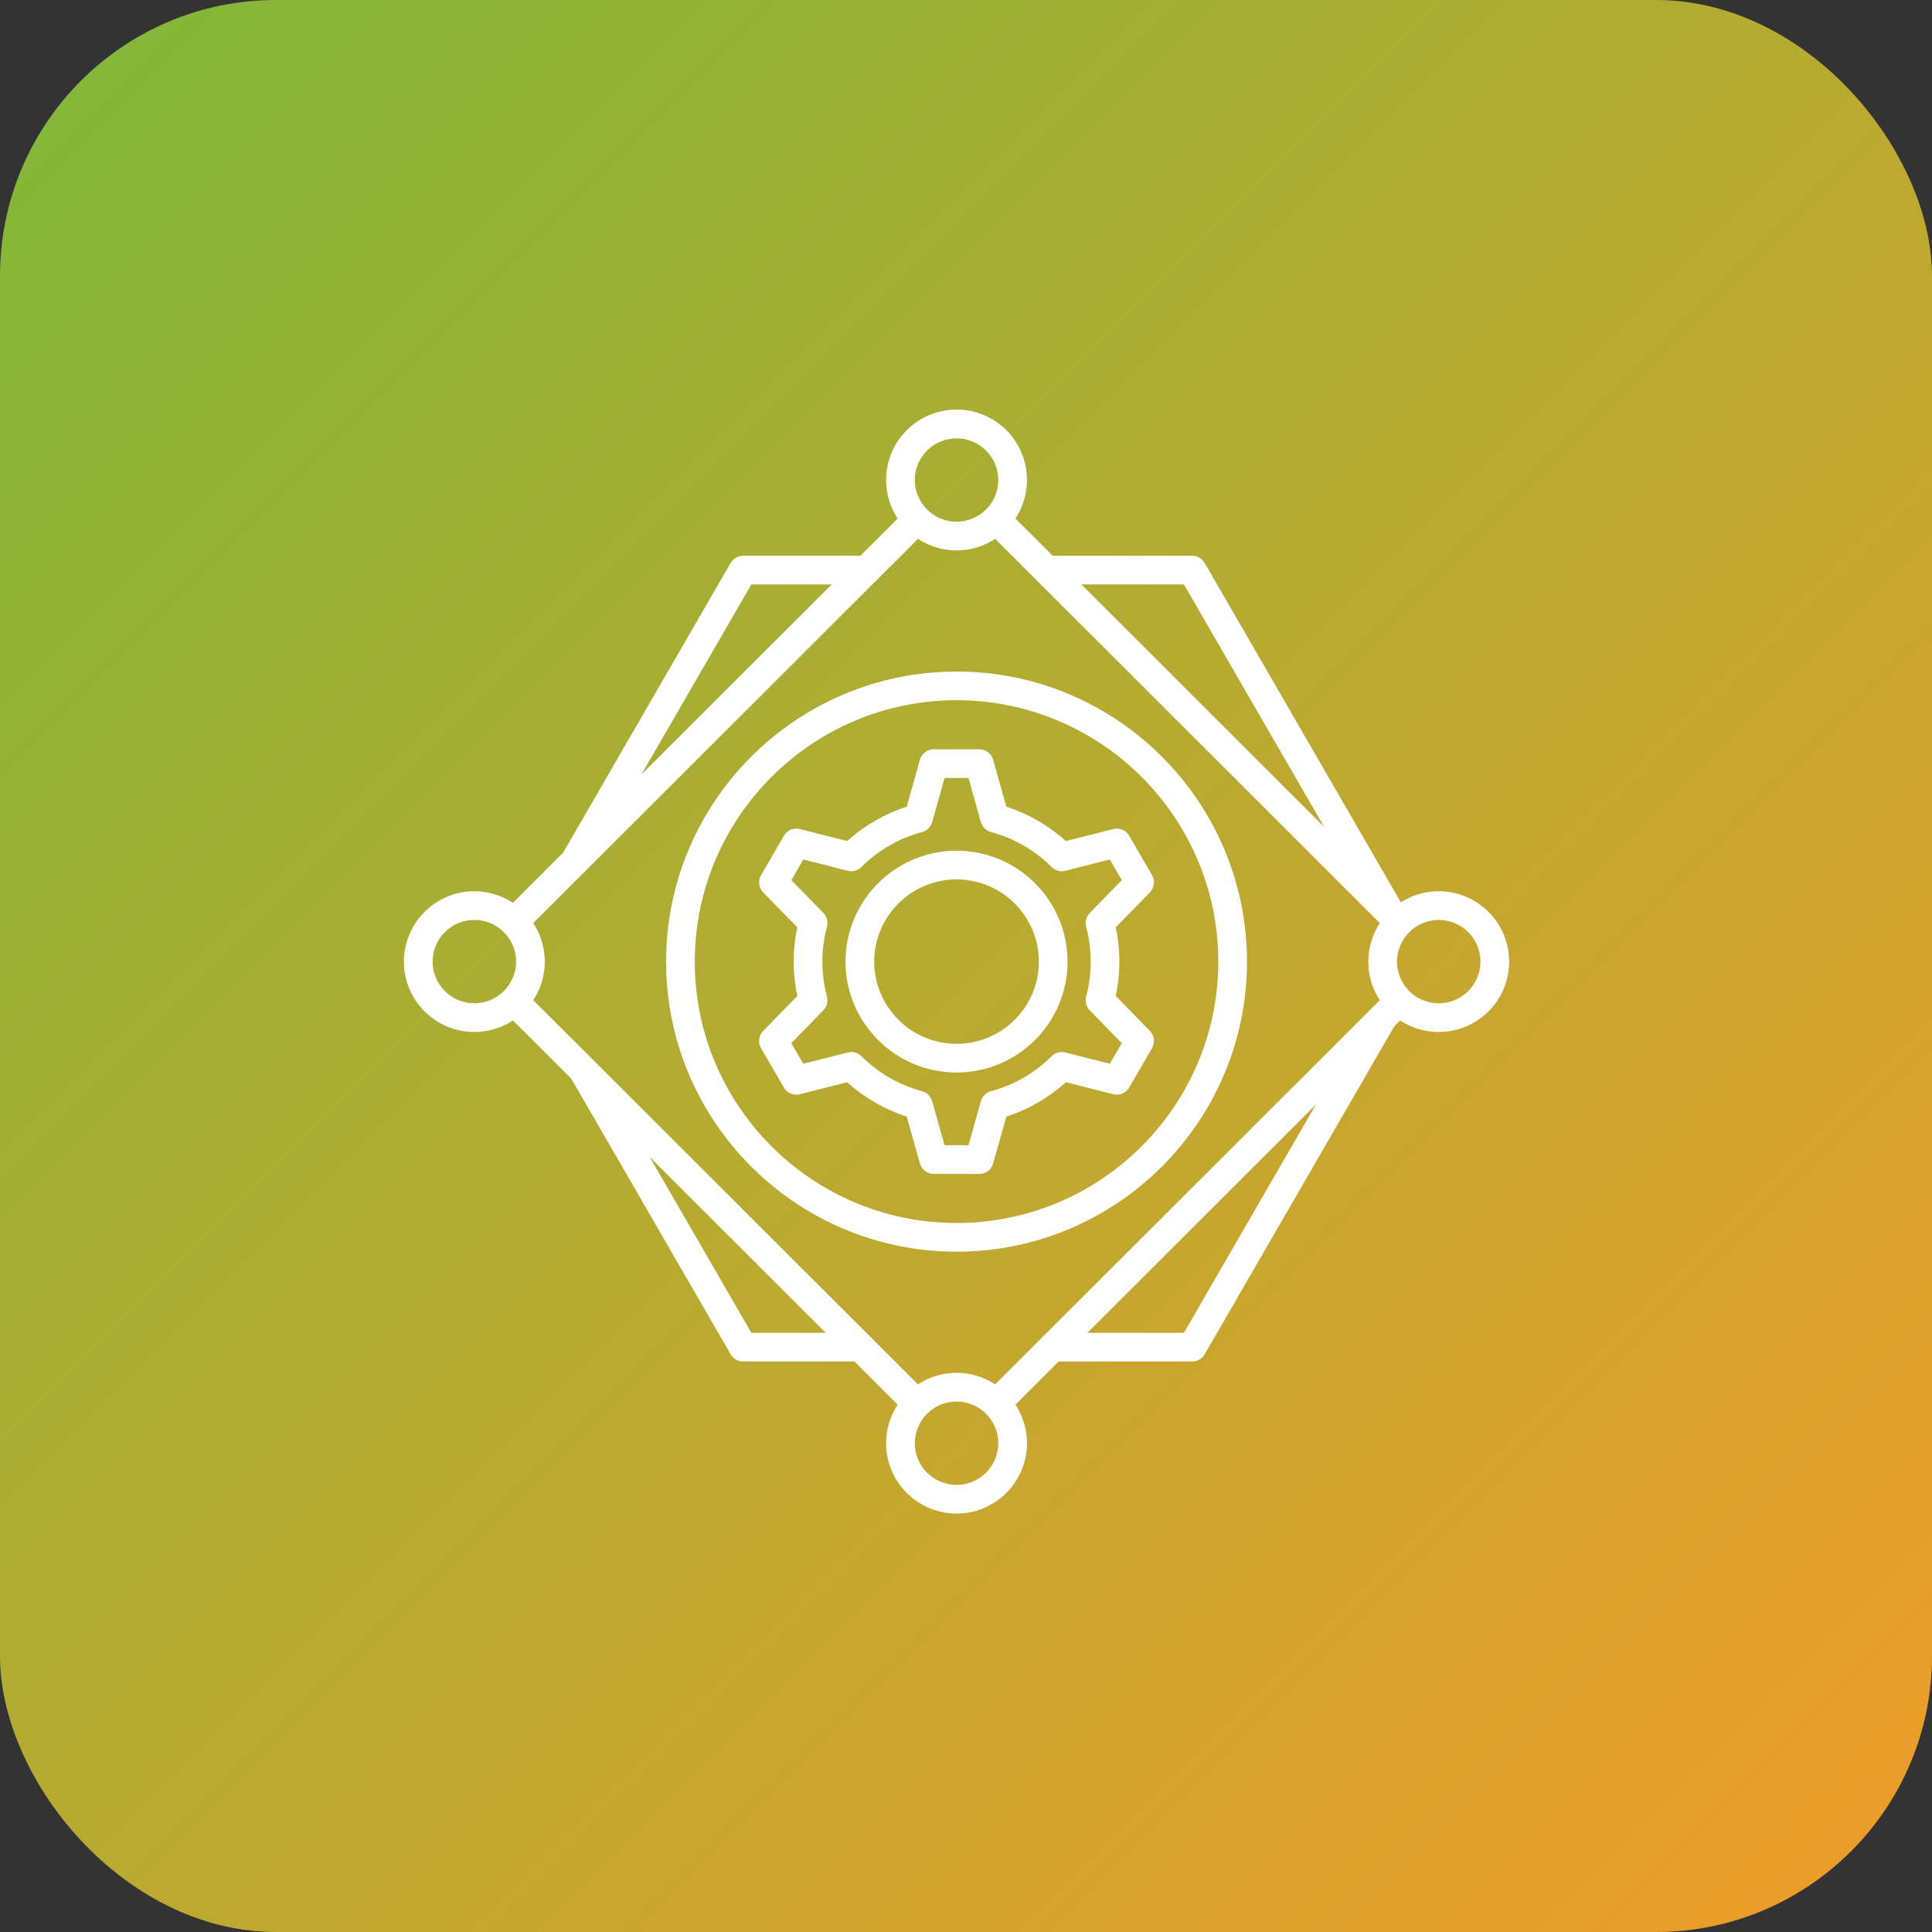 <svg width="70" height="70" viewBox="0 0 70 70" fill="none" xmlns="http://www.w3.org/2000/svg">
<rect x="0" y="0" width="70" height="70" fill="#333333" stroke="none"/>
<rect width="70" height="70" rx="10" fill="url(#paint0_linear_184_84)"/>
<path d="M43.196 49.329H38.142C38.004 49.329 37.872 49.274 37.775 49.177C37.677 49.08 37.623 48.947 37.623 48.81C37.623 48.672 37.677 48.54 37.775 48.442C37.872 48.345 38.004 48.29 38.142 48.29H42.896L49.655 36.602C49.689 36.543 49.734 36.491 49.788 36.449C49.843 36.408 49.904 36.377 49.97 36.36C50.036 36.342 50.105 36.338 50.173 36.347C50.24 36.356 50.306 36.379 50.365 36.413C50.424 36.447 50.475 36.492 50.517 36.547C50.558 36.601 50.589 36.663 50.606 36.728C50.624 36.794 50.628 36.863 50.619 36.931C50.61 36.998 50.588 37.063 50.554 37.123L43.646 49.07C43.6 49.149 43.535 49.214 43.456 49.26C43.377 49.305 43.287 49.329 43.196 49.329ZM31.172 49.329H26.923C26.832 49.329 26.743 49.305 26.664 49.26C26.585 49.214 26.519 49.149 26.474 49.07L20.668 39.028C20.601 38.909 20.583 38.768 20.619 38.636C20.655 38.503 20.741 38.39 20.86 38.322C20.979 38.253 21.12 38.234 21.253 38.269C21.385 38.304 21.499 38.391 21.568 38.509L27.223 48.29H31.172C31.31 48.29 31.442 48.345 31.54 48.442C31.637 48.54 31.692 48.672 31.692 48.81C31.692 48.947 31.637 49.08 31.54 49.177C31.442 49.274 31.31 49.329 31.172 49.329ZM50.399 33.633C50.308 33.634 50.218 33.61 50.139 33.564C50.06 33.519 49.995 33.453 49.949 33.374L42.896 21.175H37.927C37.79 21.175 37.657 21.12 37.56 21.023C37.463 20.925 37.408 20.793 37.408 20.656C37.408 20.518 37.463 20.386 37.56 20.288C37.657 20.191 37.79 20.136 37.927 20.136H43.197C43.382 20.136 43.554 20.235 43.646 20.396L50.848 32.854C50.893 32.933 50.917 33.022 50.917 33.114C50.918 33.205 50.894 33.294 50.848 33.373C50.803 33.452 50.737 33.518 50.658 33.564C50.58 33.609 50.49 33.633 50.399 33.633ZM20.821 31.728C20.729 31.728 20.639 31.704 20.56 31.659C20.481 31.613 20.415 31.547 20.37 31.468C20.324 31.389 20.3 31.299 20.301 31.208C20.301 31.116 20.326 31.027 20.372 30.948L26.474 20.396C26.519 20.317 26.585 20.251 26.664 20.206C26.743 20.16 26.832 20.136 26.923 20.136H31.387C31.524 20.136 31.657 20.191 31.754 20.288C31.852 20.386 31.906 20.518 31.906 20.656C31.906 20.793 31.852 20.925 31.754 21.023C31.657 21.12 31.524 21.175 31.387 21.175H27.223L21.27 31.468C21.225 31.547 21.159 31.613 21.08 31.658C21.001 31.704 20.912 31.728 20.821 31.728Z" fill="white"/>
<path d="M36.096 51.373C35.993 51.373 35.893 51.342 35.807 51.285C35.722 51.228 35.655 51.147 35.616 51.052C35.576 50.957 35.566 50.852 35.586 50.751C35.606 50.651 35.656 50.558 35.729 50.485L50.322 35.91C50.421 35.817 50.552 35.766 50.687 35.769C50.822 35.771 50.951 35.825 51.047 35.921C51.142 36.017 51.197 36.146 51.199 36.281C51.201 36.416 51.15 36.547 51.057 36.645L36.463 51.221C36.366 51.318 36.234 51.373 36.096 51.373ZM33.219 51.373C33.081 51.373 32.949 51.318 32.852 51.221L18.258 36.646C18.165 36.547 18.114 36.417 18.116 36.282C18.118 36.146 18.173 36.017 18.268 35.922C18.364 35.826 18.493 35.771 18.628 35.769C18.763 35.767 18.894 35.818 18.992 35.91L33.587 50.486C33.659 50.559 33.708 50.651 33.728 50.752C33.748 50.853 33.738 50.957 33.698 51.052C33.659 51.147 33.593 51.228 33.507 51.285C33.422 51.342 33.322 51.372 33.219 51.373ZM50.689 33.924C50.552 33.924 50.419 33.869 50.322 33.772L35.729 19.197C35.636 19.099 35.585 18.968 35.587 18.833C35.589 18.698 35.644 18.569 35.739 18.473C35.835 18.377 35.964 18.323 36.099 18.32C36.234 18.318 36.365 18.369 36.463 18.462L51.057 33.037C51.129 33.11 51.179 33.203 51.199 33.303C51.218 33.404 51.208 33.508 51.169 33.603C51.129 33.698 51.063 33.779 50.977 33.836C50.892 33.893 50.792 33.924 50.689 33.924ZM18.625 33.924C18.522 33.924 18.422 33.894 18.336 33.836C18.251 33.779 18.184 33.698 18.145 33.603C18.105 33.508 18.095 33.404 18.115 33.303C18.135 33.202 18.185 33.109 18.258 33.037L32.852 18.461C32.951 18.368 33.081 18.318 33.217 18.32C33.352 18.322 33.481 18.377 33.576 18.472C33.672 18.568 33.726 18.697 33.728 18.832C33.73 18.968 33.679 19.098 33.587 19.197L18.992 33.772C18.944 33.82 18.887 33.859 18.824 33.885C18.761 33.911 18.693 33.924 18.625 33.924ZM35.483 42.534H33.831C33.599 42.534 33.394 42.379 33.331 42.155L32.852 40.456C32.053 40.198 31.318 39.773 30.695 39.211L28.978 39.645C28.868 39.673 28.753 39.664 28.649 39.62C28.545 39.576 28.458 39.5 28.401 39.402L27.574 37.977C27.517 37.879 27.494 37.765 27.508 37.653C27.521 37.54 27.572 37.435 27.651 37.354L28.888 36.084C28.712 35.265 28.712 34.418 28.888 33.599L27.651 32.333C27.572 32.252 27.522 32.147 27.508 32.035C27.494 31.922 27.517 31.808 27.574 31.71L28.401 30.282C28.517 30.081 28.754 29.982 28.978 30.038L30.695 30.473C31.318 29.91 32.053 29.485 32.852 29.228L33.331 27.528C33.394 27.304 33.599 27.149 33.831 27.149H35.483C35.715 27.149 35.92 27.304 35.983 27.528L36.463 29.228C37.261 29.486 37.996 29.91 38.619 30.473L40.337 30.038C40.446 30.011 40.562 30.019 40.666 30.063C40.77 30.107 40.857 30.184 40.913 30.282L41.741 31.71C41.797 31.808 41.821 31.922 41.807 32.035C41.793 32.147 41.742 32.252 41.663 32.333L40.426 33.599C40.601 34.418 40.601 35.265 40.426 36.084L41.664 37.354C41.743 37.435 41.793 37.54 41.807 37.653C41.821 37.765 41.797 37.879 41.741 37.977L40.913 39.402C40.856 39.5 40.77 39.576 40.666 39.62C40.562 39.664 40.446 39.673 40.337 39.645L38.619 39.211C37.997 39.774 37.262 40.198 36.463 40.456L35.983 42.155C35.952 42.264 35.887 42.36 35.797 42.428C35.706 42.497 35.596 42.534 35.483 42.534ZM34.224 41.495H35.09L35.54 39.897C35.591 39.721 35.729 39.584 35.907 39.536C36.737 39.314 37.495 38.877 38.102 38.269C38.232 38.141 38.421 38.089 38.597 38.133L40.211 38.542L40.644 37.796L39.482 36.603C39.419 36.539 39.375 36.459 39.352 36.372C39.329 36.285 39.33 36.194 39.353 36.107C39.574 35.278 39.574 34.405 39.353 33.575C39.33 33.488 39.329 33.397 39.352 33.31C39.375 33.223 39.42 33.143 39.483 33.079L40.644 31.889L40.211 31.141L38.597 31.55C38.51 31.572 38.419 31.571 38.332 31.547C38.245 31.523 38.166 31.478 38.102 31.414C37.495 30.806 36.738 30.369 35.907 30.147C35.82 30.124 35.74 30.078 35.676 30.015C35.611 29.952 35.565 29.873 35.54 29.786L35.09 28.188H34.224L33.774 29.786C33.724 29.962 33.585 30.099 33.407 30.147C32.577 30.369 31.82 30.806 31.212 31.413C31.148 31.477 31.069 31.523 30.983 31.547C30.896 31.571 30.805 31.572 30.717 31.55L29.104 31.141L28.671 31.889L29.832 33.078C29.895 33.143 29.939 33.222 29.962 33.309C29.985 33.396 29.985 33.488 29.962 33.575C29.741 34.404 29.741 35.277 29.962 36.106C29.985 36.193 29.985 36.285 29.962 36.372C29.94 36.459 29.895 36.538 29.832 36.603L28.671 37.796L29.104 38.542L30.717 38.133C30.894 38.089 31.082 38.14 31.212 38.269C31.819 38.877 32.577 39.314 33.407 39.536C33.585 39.583 33.724 39.72 33.774 39.897L34.224 41.495Z" fill="white"/>
<path d="M34.659 38.859C32.44 38.859 30.635 37.057 30.635 34.843C30.635 32.626 32.44 30.823 34.659 30.823C36.876 30.823 38.68 32.627 38.68 34.843C38.68 37.057 36.876 38.859 34.659 38.859ZM34.659 31.862C33.013 31.862 31.674 33.199 31.674 34.843C31.674 36.484 33.013 37.82 34.659 37.82C36.303 37.82 37.641 36.484 37.641 34.843C37.64 34.052 37.325 33.294 36.766 32.736C36.207 32.177 35.449 31.863 34.659 31.862ZM34.659 19.942C33.982 19.941 33.333 19.672 32.855 19.194C32.376 18.716 32.106 18.067 32.105 17.391C32.105 16.714 32.374 16.065 32.853 15.586C33.331 15.108 33.98 14.839 34.657 14.839C35.334 14.839 35.983 15.108 36.462 15.586C36.94 16.065 37.209 16.714 37.209 17.391C37.208 18.067 36.94 18.715 36.461 19.194C35.983 19.672 35.335 19.941 34.659 19.942ZM34.659 15.882C34.258 15.882 33.873 16.041 33.59 16.323C33.306 16.606 33.145 16.99 33.144 17.391C33.145 17.792 33.305 18.177 33.589 18.46C33.873 18.744 34.258 18.903 34.659 18.903C35.059 18.902 35.444 18.743 35.727 18.459C36.01 18.176 36.17 17.792 36.17 17.391C36.169 16.991 36.01 16.607 35.726 16.324C35.443 16.041 35.059 15.882 34.659 15.882ZM17.185 37.39C15.779 37.39 14.634 36.248 14.634 34.843C14.635 34.166 14.904 33.518 15.382 33.04C15.86 32.562 16.508 32.292 17.185 32.292C17.861 32.292 18.51 32.561 18.989 33.039C19.468 33.517 19.737 34.166 19.738 34.843C19.738 36.248 18.593 37.39 17.185 37.39ZM17.185 33.331C16.784 33.331 16.4 33.49 16.116 33.774C15.833 34.057 15.674 34.442 15.673 34.843C15.674 35.243 15.834 35.627 16.117 35.91C16.4 36.192 16.784 36.351 17.185 36.351C17.585 36.352 17.97 36.193 18.254 35.91C18.538 35.627 18.698 35.243 18.699 34.843C18.699 34.441 18.539 34.057 18.255 33.773C17.971 33.49 17.586 33.331 17.185 33.331ZM52.13 37.39C50.721 37.39 49.576 36.248 49.576 34.843C49.577 34.166 49.847 33.517 50.325 33.039C50.804 32.561 51.453 32.292 52.13 32.292C52.806 32.292 53.454 32.562 53.932 33.04C54.41 33.518 54.679 34.166 54.68 34.843C54.679 35.518 54.41 36.166 53.932 36.644C53.453 37.121 52.805 37.39 52.13 37.39ZM52.13 33.331C51.728 33.331 51.344 33.49 51.06 33.773C50.776 34.057 50.616 34.441 50.615 34.843C50.616 35.243 50.776 35.627 51.06 35.91C51.344 36.193 51.729 36.352 52.13 36.351C52.53 36.351 52.914 36.192 53.197 35.909C53.48 35.627 53.64 35.243 53.641 34.843C53.641 34.442 53.481 34.057 53.198 33.774C52.915 33.49 52.53 33.331 52.13 33.331ZM34.659 54.839C33.251 54.839 32.105 53.696 32.105 52.291C32.106 51.614 32.376 50.966 32.855 50.488C33.333 50.009 33.982 49.741 34.659 49.74C35.335 49.741 35.983 50.01 36.461 50.488C36.94 50.967 37.208 51.615 37.209 52.291C37.208 52.967 36.939 53.615 36.461 54.092C35.983 54.57 35.334 54.839 34.659 54.839ZM34.659 50.779C34.258 50.779 33.873 50.938 33.589 51.222C33.305 51.505 33.145 51.89 33.144 52.291C33.145 52.692 33.305 53.076 33.589 53.359C33.873 53.642 34.258 53.8 34.659 53.8C35.059 53.8 35.443 53.641 35.726 53.358C36.01 53.075 36.169 52.691 36.17 52.291C36.17 51.89 36.01 51.506 35.727 51.222C35.444 50.939 35.059 50.78 34.659 50.779Z" fill="white"/>
<path d="M34.659 45.351C28.856 45.351 24.134 40.637 24.134 34.843C24.134 29.046 28.856 24.331 34.659 24.331C40.46 24.331 45.18 29.046 45.18 34.843C45.18 40.637 40.46 45.351 34.659 45.351ZM34.659 25.37C29.428 25.37 25.173 29.62 25.173 34.843C25.173 40.065 29.428 44.312 34.659 44.312C39.887 44.312 44.141 40.064 44.141 34.843C44.141 29.619 39.887 25.37 34.659 25.37Z" fill="white"/>
<defs>
<linearGradient id="paint0_linear_184_84" x1="0" y1="0" x2="70" y2="70" gradientUnits="userSpaceOnUse">
<stop stop-color="#80B839"/>
<stop offset="1" stop-color="#F09C29"/>
</linearGradient>
</defs>
</svg>

